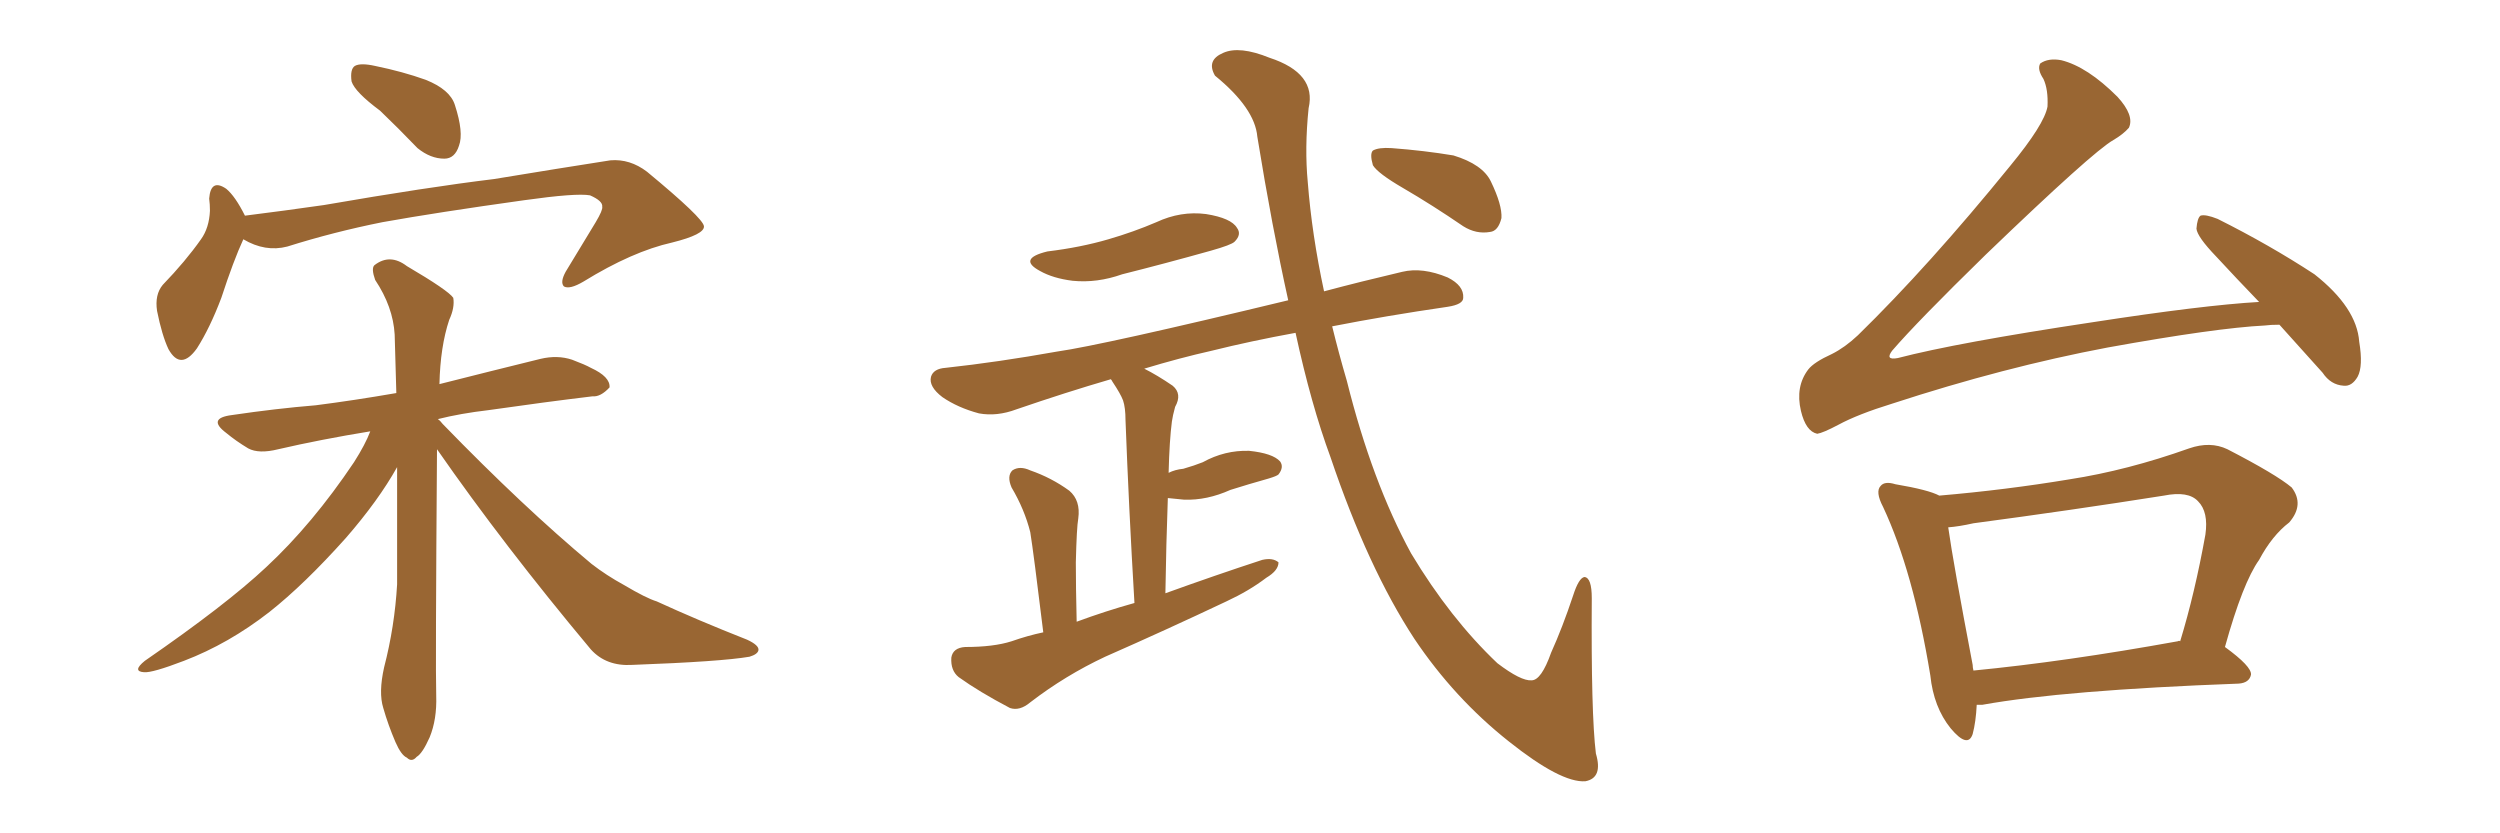 <svg xmlns="http://www.w3.org/2000/svg" xmlns:xlink="http://www.w3.org/1999/xlink" width="450" height="150"><path fill="#996633" padding="10" d="M68.41 19.92L68.41 19.92Q63.87 16.55 63.28 14.65L63.28 14.65Q62.99 12.45 63.87 11.87L63.87 11.87Q64.89 11.28 67.53 11.87L67.53 11.87Q72.51 12.89 76.61 14.36L76.61 14.36Q81.01 16.11 81.88 18.90L81.88 18.90Q83.50 23.88 82.62 26.22L82.62 26.22Q81.88 28.56 79.98 28.56L79.98 28.56Q77.49 28.56 75.15 26.66L75.15 26.66Q71.63 23.00 68.41 19.92ZM43.80 43.07L43.80 43.07Q42.04 46.88 39.84 53.61L39.84 53.61Q37.79 59.03 35.45 62.70L35.45 62.70Q32.52 66.80 30.32 62.84L30.32 62.84Q29.15 60.35 28.27 55.96L28.27 55.96Q27.83 53.03 29.30 51.27L29.30 51.27Q33.40 47.02 36.18 43.07L36.18 43.07Q37.65 41.02 37.79 37.94L37.79 37.94Q37.79 36.77 37.65 35.74L37.65 35.74Q37.94 32.08 40.72 33.98L40.72 33.98Q42.33 35.30 44.09 38.82L44.09 38.82Q51.12 37.94 58.30 36.91L58.30 36.91Q76.90 33.69 88.92 32.23L88.92 32.23Q100.49 30.32 109.86 28.86L109.86 28.86Q113.38 28.56 116.46 30.91L116.46 30.91Q126.56 39.26 126.71 40.72L126.71 40.72Q126.86 42.19 121.00 43.65L121.00 43.65Q113.82 45.26 105.03 50.68L105.03 50.68Q102.54 52.15 101.51 51.56L101.51 51.56Q100.78 50.83 101.81 48.93L101.81 48.93Q104.59 44.38 107.23 39.99L107.23 39.99Q108.54 37.79 108.40 37.21L108.40 37.21Q108.54 36.18 106.20 35.16L106.20 35.16Q103.71 34.72 94.34 36.04L94.34 36.04Q78.66 38.23 68.85 39.99L68.85 39.99Q60.06 41.75 51.71 44.38L51.71 44.38Q47.75 45.41 43.80 43.07ZM78.66 80.86L78.66 80.86L78.66 80.86Q78.37 120.70 78.52 125.24L78.52 125.24Q78.66 129.49 77.34 132.71L77.34 132.71Q76.03 135.64 75 136.23L75 136.23Q74.12 137.26 73.24 136.38L73.24 136.38Q72.22 135.94 71.19 133.59L71.19 133.59Q69.87 130.52 68.99 127.44L68.99 127.44Q68.12 124.66 69.14 120.12L69.14 120.12Q71.04 112.79 71.48 105.18L71.48 105.18Q71.48 94.19 71.48 84.08L71.48 84.08Q68.12 90.09 62.26 96.83L62.26 96.83Q54.79 105.18 48.49 110.16L48.49 110.16Q41.16 115.87 33.11 118.95L33.11 118.95Q27.39 121.14 25.93 121.00L25.93 121.00Q23.73 120.85 26.07 118.95L26.07 118.95Q40.72 108.84 47.90 102.10L47.90 102.10Q56.25 94.34 63.72 83.20L63.72 83.20Q65.77 79.98 66.65 77.64L66.65 77.64Q57.71 79.10 50.10 80.86L50.10 80.86Q46.58 81.74 44.68 80.71L44.68 80.71Q42.48 79.39 40.72 77.93L40.72 77.93Q37.21 75.29 41.75 74.71L41.75 74.71Q49.66 73.54 56.84 72.95L56.84 72.95Q63.72 72.07 71.34 70.75L71.34 70.75Q71.19 65.19 71.04 60.21L71.04 60.21Q70.75 55.22 67.53 50.39L67.53 50.39Q66.80 48.34 67.38 47.75L67.38 47.75Q70.17 45.56 73.24 47.90L73.24 47.90Q80.71 52.29 81.59 53.61L81.59 53.61Q81.88 55.37 80.86 57.57L80.86 57.57Q79.25 62.40 79.10 69.14L79.10 69.14Q88.33 66.80 97.27 64.60L97.27 64.60Q100.34 63.87 102.98 64.75L102.98 64.75Q105.32 65.63 106.35 66.21L106.35 66.21Q109.86 67.82 109.72 69.73L109.72 69.73Q108.11 71.48 106.64 71.34L106.64 71.34Q98.14 72.36 87.89 73.83L87.89 73.83Q82.91 74.41 78.81 75.44L78.81 75.44Q79.25 75.73 79.69 76.32L79.69 76.32Q94.19 91.26 106.49 101.51L106.49 101.51Q109.13 103.56 112.35 105.32L112.35 105.32Q116.31 107.67 118.21 108.25L118.21 108.25Q125.54 111.62 134.47 115.14L134.47 115.14Q136.67 116.16 136.52 117.04L136.52 117.04Q136.38 117.77 134.91 118.21L134.91 118.21Q129.79 119.09 113.82 119.68L113.82 119.68Q109.13 119.97 106.35 116.89L106.35 116.89Q90.67 98.14 78.66 80.86ZM188.53 45.26L188.53 45.26Q194.53 44.53 199.51 43.07L199.51 43.07Q204.05 41.75 208.15 39.99L208.15 39.99Q212.55 37.94 217.09 38.53L217.09 38.53Q221.63 39.26 222.66 41.02L222.66 41.02Q223.54 42.19 222.22 43.51L222.22 43.51Q221.63 44.09 217.97 45.12L217.97 45.12Q209.62 47.46 202.00 49.37L202.00 49.37Q197.46 50.98 193.07 50.54L193.07 50.54Q189.55 50.10 187.21 48.78L187.21 48.78Q183.11 46.58 188.53 45.26ZM233.20 59.91L233.20 59.91Q225.15 61.38 218.12 63.13L218.12 63.13Q212.26 64.45 205.96 66.36L205.96 66.36Q208.30 67.53 211.08 69.43L211.08 69.43Q212.84 70.90 211.52 73.24L211.52 73.24Q211.08 74.85 210.94 75.88L210.94 75.88Q210.50 79.25 210.35 85.11L210.35 85.11Q211.52 84.52 212.99 84.38L212.99 84.38Q215.04 83.79 216.50 83.20L216.50 83.20Q220.46 81.01 224.85 81.15L224.85 81.15Q229.10 81.59 230.42 83.06L230.42 83.06Q231.15 84.08 230.13 85.40L230.13 85.40Q229.83 85.69 228.37 86.13L228.37 86.13Q224.71 87.16 221.48 88.18L221.48 88.18Q217.24 90.09 213.13 89.94L213.13 89.94Q211.52 89.79 210.21 89.65L210.21 89.65Q209.91 97.85 209.77 106.79L209.77 106.79Q218.70 103.56 227.20 100.78L227.20 100.78Q229.10 100.34 230.13 101.22L230.13 101.22Q230.13 102.69 227.93 104.00L227.93 104.00Q224.85 106.35 220.75 108.25L220.75 108.25Q209.91 113.38 198.93 118.21L198.93 118.21Q191.75 121.58 185.45 126.42L185.45 126.42Q183.54 128.03 181.79 127.44L181.79 127.44Q176.22 124.51 172.56 121.88L172.56 121.88Q171.09 120.70 171.24 118.36L171.24 118.36Q171.53 116.60 173.73 116.46L173.73 116.46Q178.86 116.46 182.08 115.43L182.08 115.43Q185.01 114.40 187.79 113.82L187.79 113.82Q186.04 99.46 185.45 95.80L185.45 95.80Q184.42 91.70 182.08 87.74L182.08 87.74Q181.20 85.69 182.23 84.67L182.23 84.67Q183.54 83.79 185.45 84.67L185.45 84.67Q189.26 85.99 192.48 88.33L192.48 88.33Q194.53 90.09 194.09 93.31L194.09 93.31Q193.80 94.92 193.65 101.22L193.65 101.22Q193.65 105.62 193.80 111.91L193.80 111.91Q198.93 110.01 204.20 108.54L204.20 108.54Q203.17 91.11 202.59 75.59L202.59 75.59Q202.59 73.39 202.15 72.07L202.15 72.07Q201.71 70.90 200.24 68.70L200.24 68.70Q200.10 68.41 199.95 68.26L199.95 68.26Q191.89 70.61 182.96 73.68L182.96 73.68Q179.44 75 176.22 74.41L176.22 74.41Q172.41 73.39 169.63 71.48L169.63 71.48Q167.14 69.58 167.58 67.82L167.58 67.82Q168.02 66.36 170.21 66.21L170.21 66.21Q179.59 65.19 190.28 63.28L190.28 63.28Q198.49 62.11 231.88 54.05L231.88 54.05Q228.96 40.87 226.32 24.61L226.32 24.61Q225.88 19.48 218.70 13.62L218.70 13.62Q217.09 10.84 220.17 9.52L220.17 9.52Q223.10 8.20 228.52 10.40L228.52 10.40Q237.01 13.18 235.55 19.48L235.55 19.48Q234.81 26.66 235.40 32.81L235.40 32.81Q236.13 42.19 238.33 52.44L238.33 52.44Q244.92 50.68 252.39 48.93L252.39 48.93Q256.05 48.05 260.60 49.95L260.60 49.95Q263.53 51.42 263.38 53.61L263.38 53.61Q263.38 54.79 260.60 55.22L260.60 55.22Q249.46 56.84 239.79 58.74L239.79 58.74Q240.97 63.57 242.43 68.55L242.43 68.55Q246.97 86.72 254.00 99.61L254.00 99.61Q261.04 111.33 269.53 119.38L269.53 119.38Q273.78 122.61 275.68 122.46L275.68 122.46Q277.44 122.46 279.20 117.48L279.20 117.48Q281.25 112.94 283.15 107.23L283.15 107.23Q284.18 104.00 285.21 103.86L285.21 103.86Q286.52 104.00 286.52 107.67L286.52 107.67Q286.38 128.47 287.26 135.64L287.26 135.64Q288.57 140.04 285.35 140.63L285.35 140.63Q280.96 140.92 271.58 133.45L271.58 133.45Q261.77 125.68 254.59 114.99L254.59 114.99Q246.24 102.25 239.50 82.32L239.50 82.32Q235.99 72.80 233.20 59.91ZM252.54 33.84L252.54 33.84L252.54 33.84Q248.00 31.20 247.12 29.74L247.12 29.74Q246.53 27.69 247.12 27.10L247.12 27.10Q248.14 26.51 250.49 26.66L250.49 26.66Q256.35 27.10 261.62 27.98L261.62 27.98Q266.89 29.59 268.36 32.67L268.36 32.67Q270.41 36.91 270.26 39.26L270.26 39.26Q269.68 41.60 268.21 41.75L268.21 41.75Q265.72 42.19 263.38 40.72L263.38 40.72Q257.81 36.91 252.54 33.84ZM410.30 58.45L410.30 58.45Q408.69 58.45 407.67 58.59L407.67 58.59Q398.88 59.03 379.39 62.55L379.39 62.55Q360.79 66.06 340.58 72.66L340.58 72.66Q334.42 74.56 330.91 76.46L330.91 76.46Q328.13 77.93 327.10 78.08L327.10 78.08Q325.05 77.64 324.17 73.97L324.17 73.97Q323.14 69.58 325.49 66.50L325.49 66.50Q326.51 65.19 329.74 63.72L329.74 63.72Q332.08 62.55 334.42 60.35L334.42 60.35Q347.17 47.90 361.82 29.88L361.82 29.88Q367.97 22.41 368.55 19.19L368.55 19.19Q368.70 16.11 367.82 14.21L367.82 14.21Q366.65 12.45 367.24 11.43L367.24 11.43Q368.70 10.40 371.04 10.84L371.04 10.84Q375.73 12.01 381.15 17.43L381.15 17.43Q384.23 20.80 383.20 23.00L383.20 23.00Q382.18 24.17 380.42 25.20L380.42 25.20Q376.76 27.25 357.42 45.85L357.42 45.85Q345.12 57.86 340.58 63.13L340.58 63.13Q339.26 64.89 341.60 64.45L341.60 64.45Q352.29 61.67 376.61 58.01L376.61 58.01Q396.53 54.93 406.64 54.35L406.64 54.35Q402.54 50.10 398.88 46.14L398.88 46.14Q395.51 42.63 395.36 41.16L395.36 41.16Q395.51 39.26 396.09 38.82L396.09 38.82Q396.97 38.53 399.17 39.40L399.17 39.40Q408.54 44.09 416.60 49.37L416.60 49.37Q424.22 55.37 424.66 61.52L424.66 61.52Q425.39 65.92 424.37 67.82L424.37 67.82Q423.34 69.58 421.88 69.43L421.88 69.43Q419.53 69.29 418.07 67.09L418.07 67.09Q413.96 62.55 410.30 58.45ZM355.81 126.86L355.81 126.86Q355.66 129.93 355.08 132.13L355.08 132.13Q354.20 134.77 351.12 131.10L351.12 131.10Q348.05 127.29 347.46 121.58L347.46 121.58Q344.38 102.83 338.96 91.26L338.96 91.26Q337.50 88.48 338.53 87.45L338.53 87.45Q339.26 86.57 341.16 87.16L341.16 87.16Q347.17 88.18 349.07 89.21L349.07 89.21Q361.08 88.18 372.51 86.28L372.51 86.28Q382.91 84.67 394.04 80.71L394.04 80.71Q397.85 79.39 400.93 80.86L400.93 80.86Q409.72 85.40 412.50 87.74L412.50 87.74Q414.84 90.82 412.06 94.04L412.06 94.04Q408.98 96.39 406.64 100.78L406.64 100.78Q403.71 104.88 400.49 116.46L400.49 116.46Q405.32 119.97 405.18 121.44L405.18 121.44Q404.88 122.90 402.98 123.05L402.98 123.05Q371.48 124.22 356.84 126.86L356.84 126.86Q356.25 126.86 355.81 126.86ZM391.99 115.43L391.99 115.43L391.99 115.43Q392.29 115.28 392.43 115.43L392.43 115.43Q395.07 106.79 396.97 96.24L396.97 96.24Q397.56 92.14 395.65 90.23L395.65 90.23Q393.90 88.33 389.50 89.21L389.50 89.21Q372.80 91.85 355.22 94.19L355.22 94.19Q352.59 94.78 350.68 94.92L350.68 94.92Q351.56 101.22 355.08 119.68L355.08 119.68Q355.08 120.12 355.22 120.70L355.22 120.70Q371.78 119.09 391.99 115.43Z"/></svg>